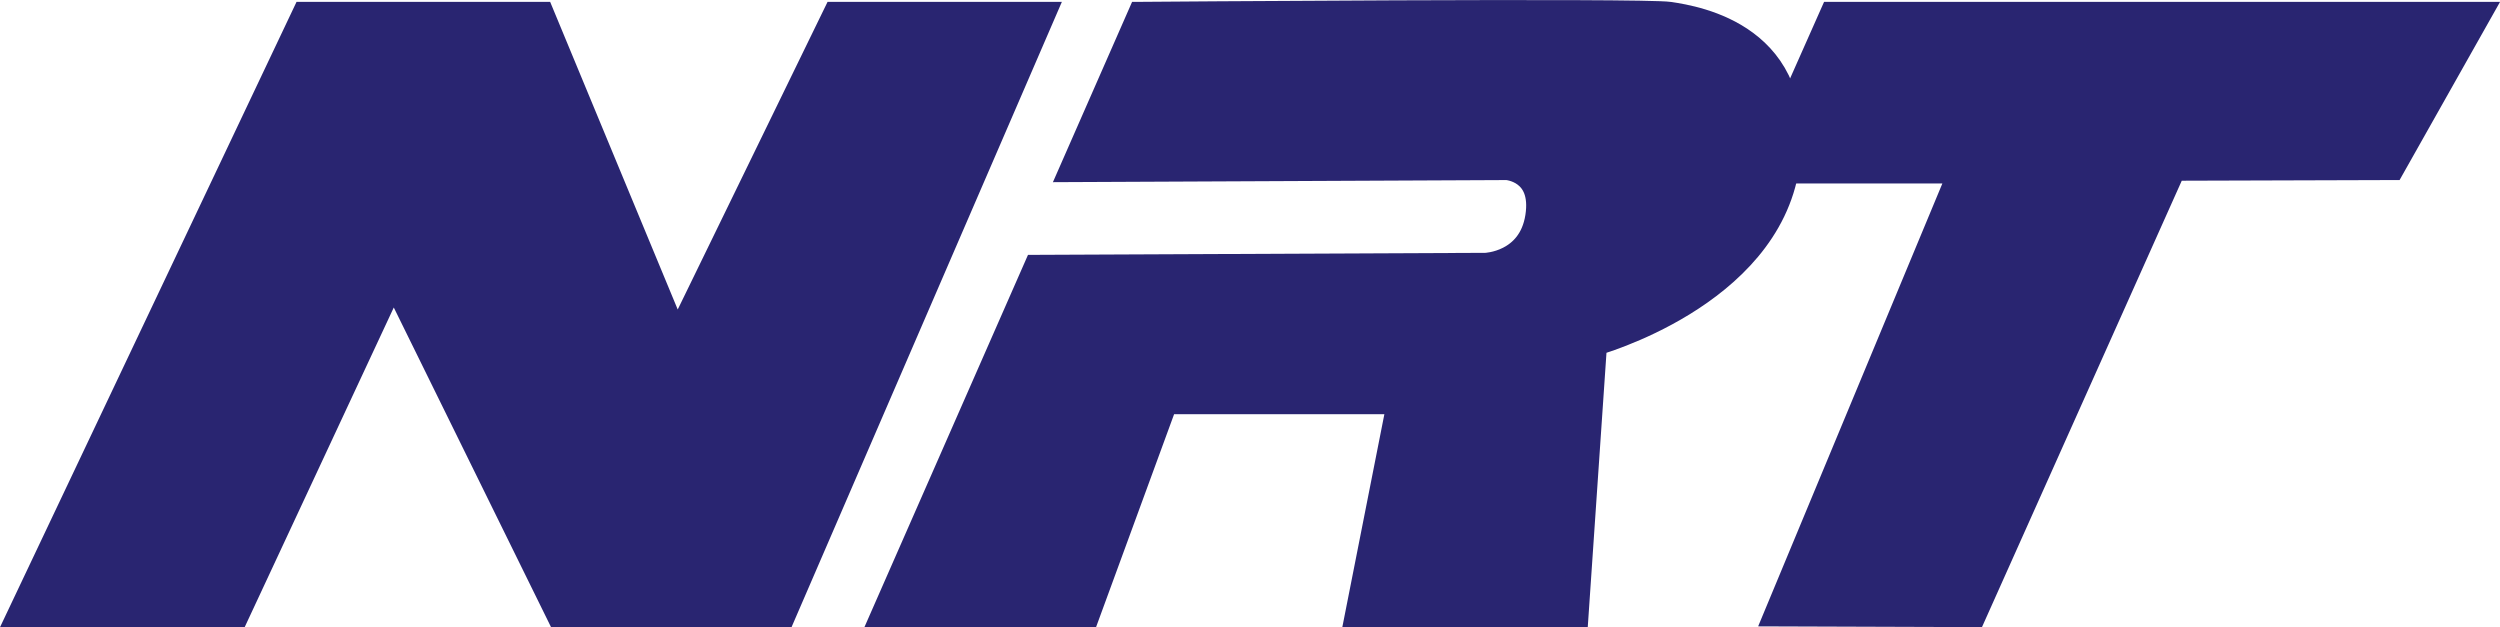 <?xml version="1.0" encoding="UTF-8"?>
<svg xmlns="http://www.w3.org/2000/svg" id="Layer_1" data-name="Layer 1" viewBox="0 0 74.21 18.62">
  <defs>
    <style>
      .cls-1 {
        fill: #292571;
        stroke: #292571;
        stroke-miterlimit: 10;
        stroke-width: .75px;
      }
    </style>
  </defs>
  <polygon class="cls-1" points=".59 18.25 9.04 .43 16.08 .43 20.09 10.1 24.8 .43 30.95 .43 23.25 18.24 16.59 18.24 11.68 8.26 7.02 18.25 .59 18.25"></polygon>
  <path class="cls-1" d="M33.85.43l-2.02,4.6,12.9-.06s1.14.07.92,1.47-1.55,1.44-1.55,1.44l-13.34.06-4.53,10.31h6.04l2.32-6.33h6.96l-1.25,6.33h6.48l.55-8.06s5.12-1.4,5.71-5.26-2.69-4.38-3.48-4.5-15.7,0-15.7,0Z"></path>
  <polygon class="cls-1" points="52.75 18.22 58.22 5.07 52.33 5.07 54.39 .43 73.57 .43 71.01 4.97 64.52 4.99 58.59 18.24 52.75 18.22"></polygon>
</svg>
